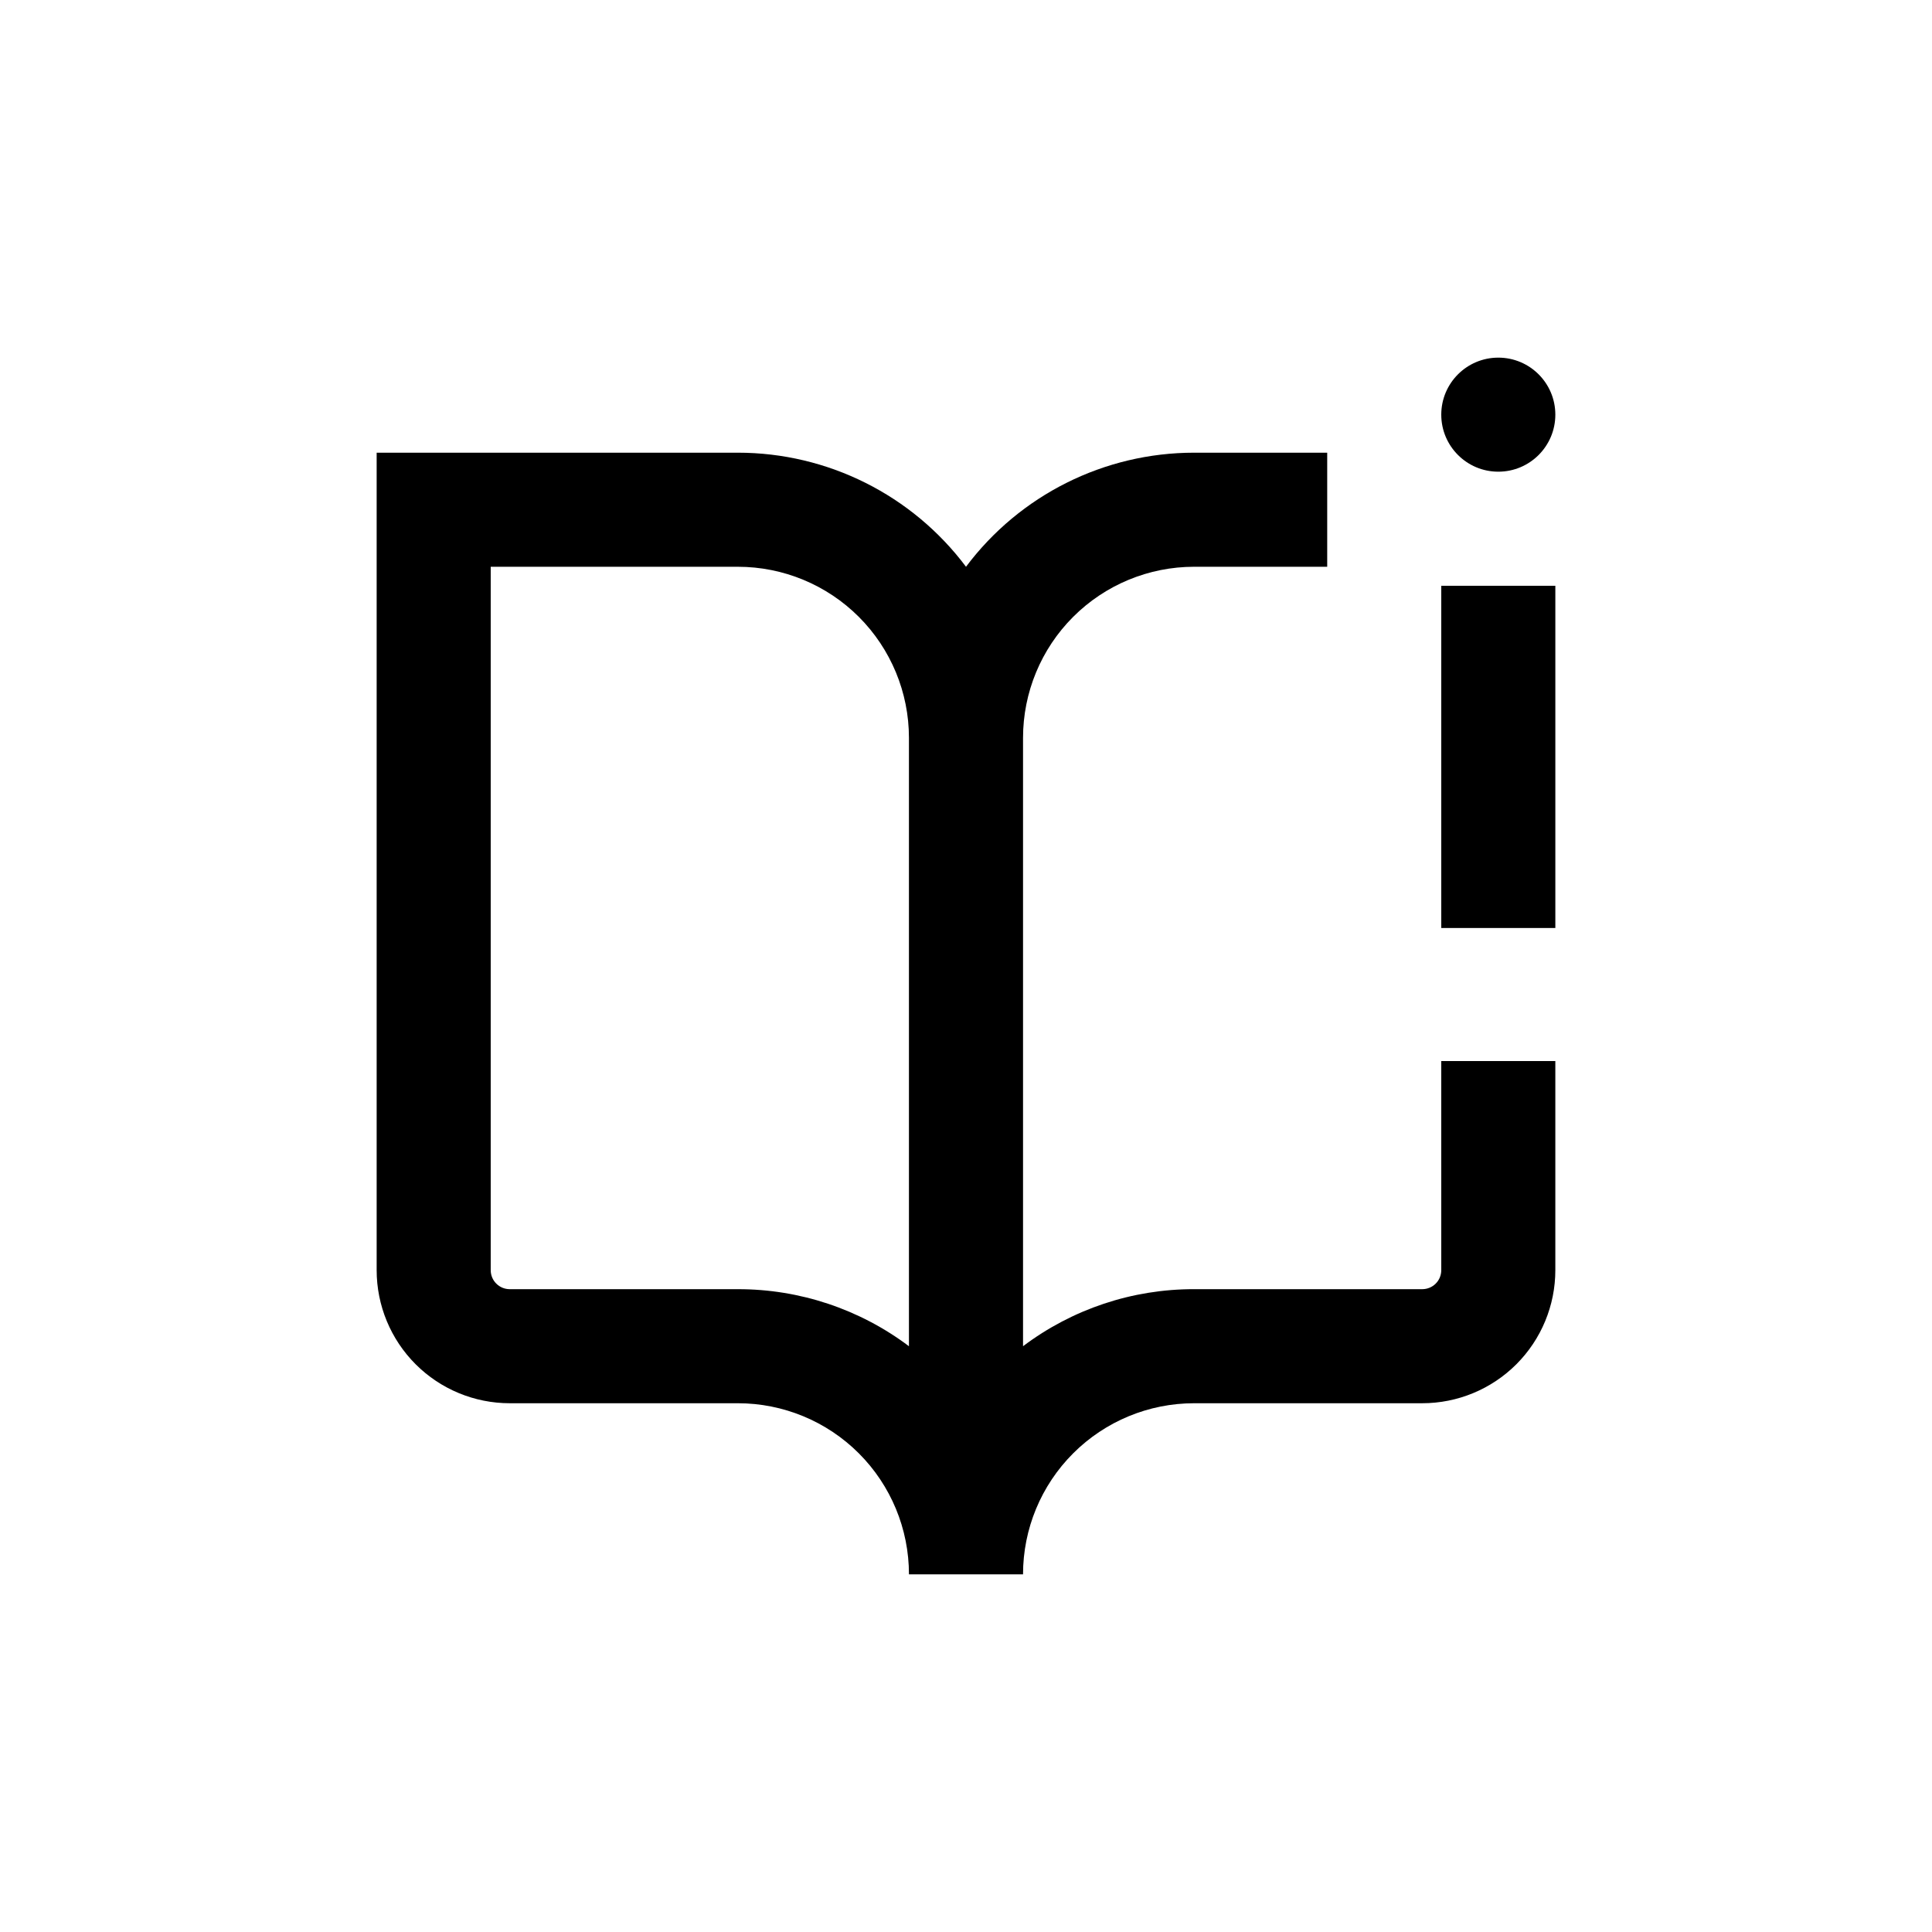 <?xml version="1.0" encoding="UTF-8"?>
<!-- Uploaded to: SVG Repo, www.svgrepo.com, Generator: SVG Repo Mixer Tools -->
<svg fill="#000000" width="800px" height="800px" version="1.1" viewBox="144 144 512 512" xmlns="http://www.w3.org/2000/svg">
 <g>
  <path d="m525.95 480.61c0 1.336-0.527 2.617-1.473 3.562-0.945 0.945-2.227 1.473-3.562 1.473h-60.457c-16.359-0.035-32.281 5.273-45.344 15.117v-161.22c0-12.027 4.777-23.559 13.281-32.062 8.504-8.504 20.035-13.281 32.062-13.281h35.266v-30.23h-35.266c-23.789 0-46.188 11.199-60.457 30.23-14.273-19.031-36.672-30.23-60.457-30.23h-95.727v216.64c0 9.352 3.715 18.32 10.332 24.938 6.613 6.613 15.582 10.328 24.938 10.328h60.457c12.023 0 23.559 4.777 32.062 13.281 8.5 8.504 13.277 20.035 13.277 32.062h30.23c0-12.027 4.777-23.559 13.281-32.062 8.504-8.504 20.035-13.281 32.062-13.281h60.457c9.352 0 18.32-3.715 24.938-10.328 6.613-6.617 10.328-15.586 10.328-24.938v-55.422h-30.23zm-186.41 5.035h-60.457c-2.785 0-5.039-2.254-5.039-5.035v-186.41h65.496c12.023 0 23.559 4.777 32.062 13.281 8.5 8.504 13.277 20.035 13.277 32.062v161.22c-13.066-9.836-28.984-15.141-45.34-15.117z"/>
  <path d="m525.95 299.24h30.23v90.688h-30.23z"/>
  <path d="m556.18 253.89c0 8.348-6.766 15.113-15.113 15.113s-15.117-6.766-15.117-15.113c0-8.348 6.769-15.113 15.117-15.113s15.113 6.766 15.113 15.113"/>
 </g>
</svg>